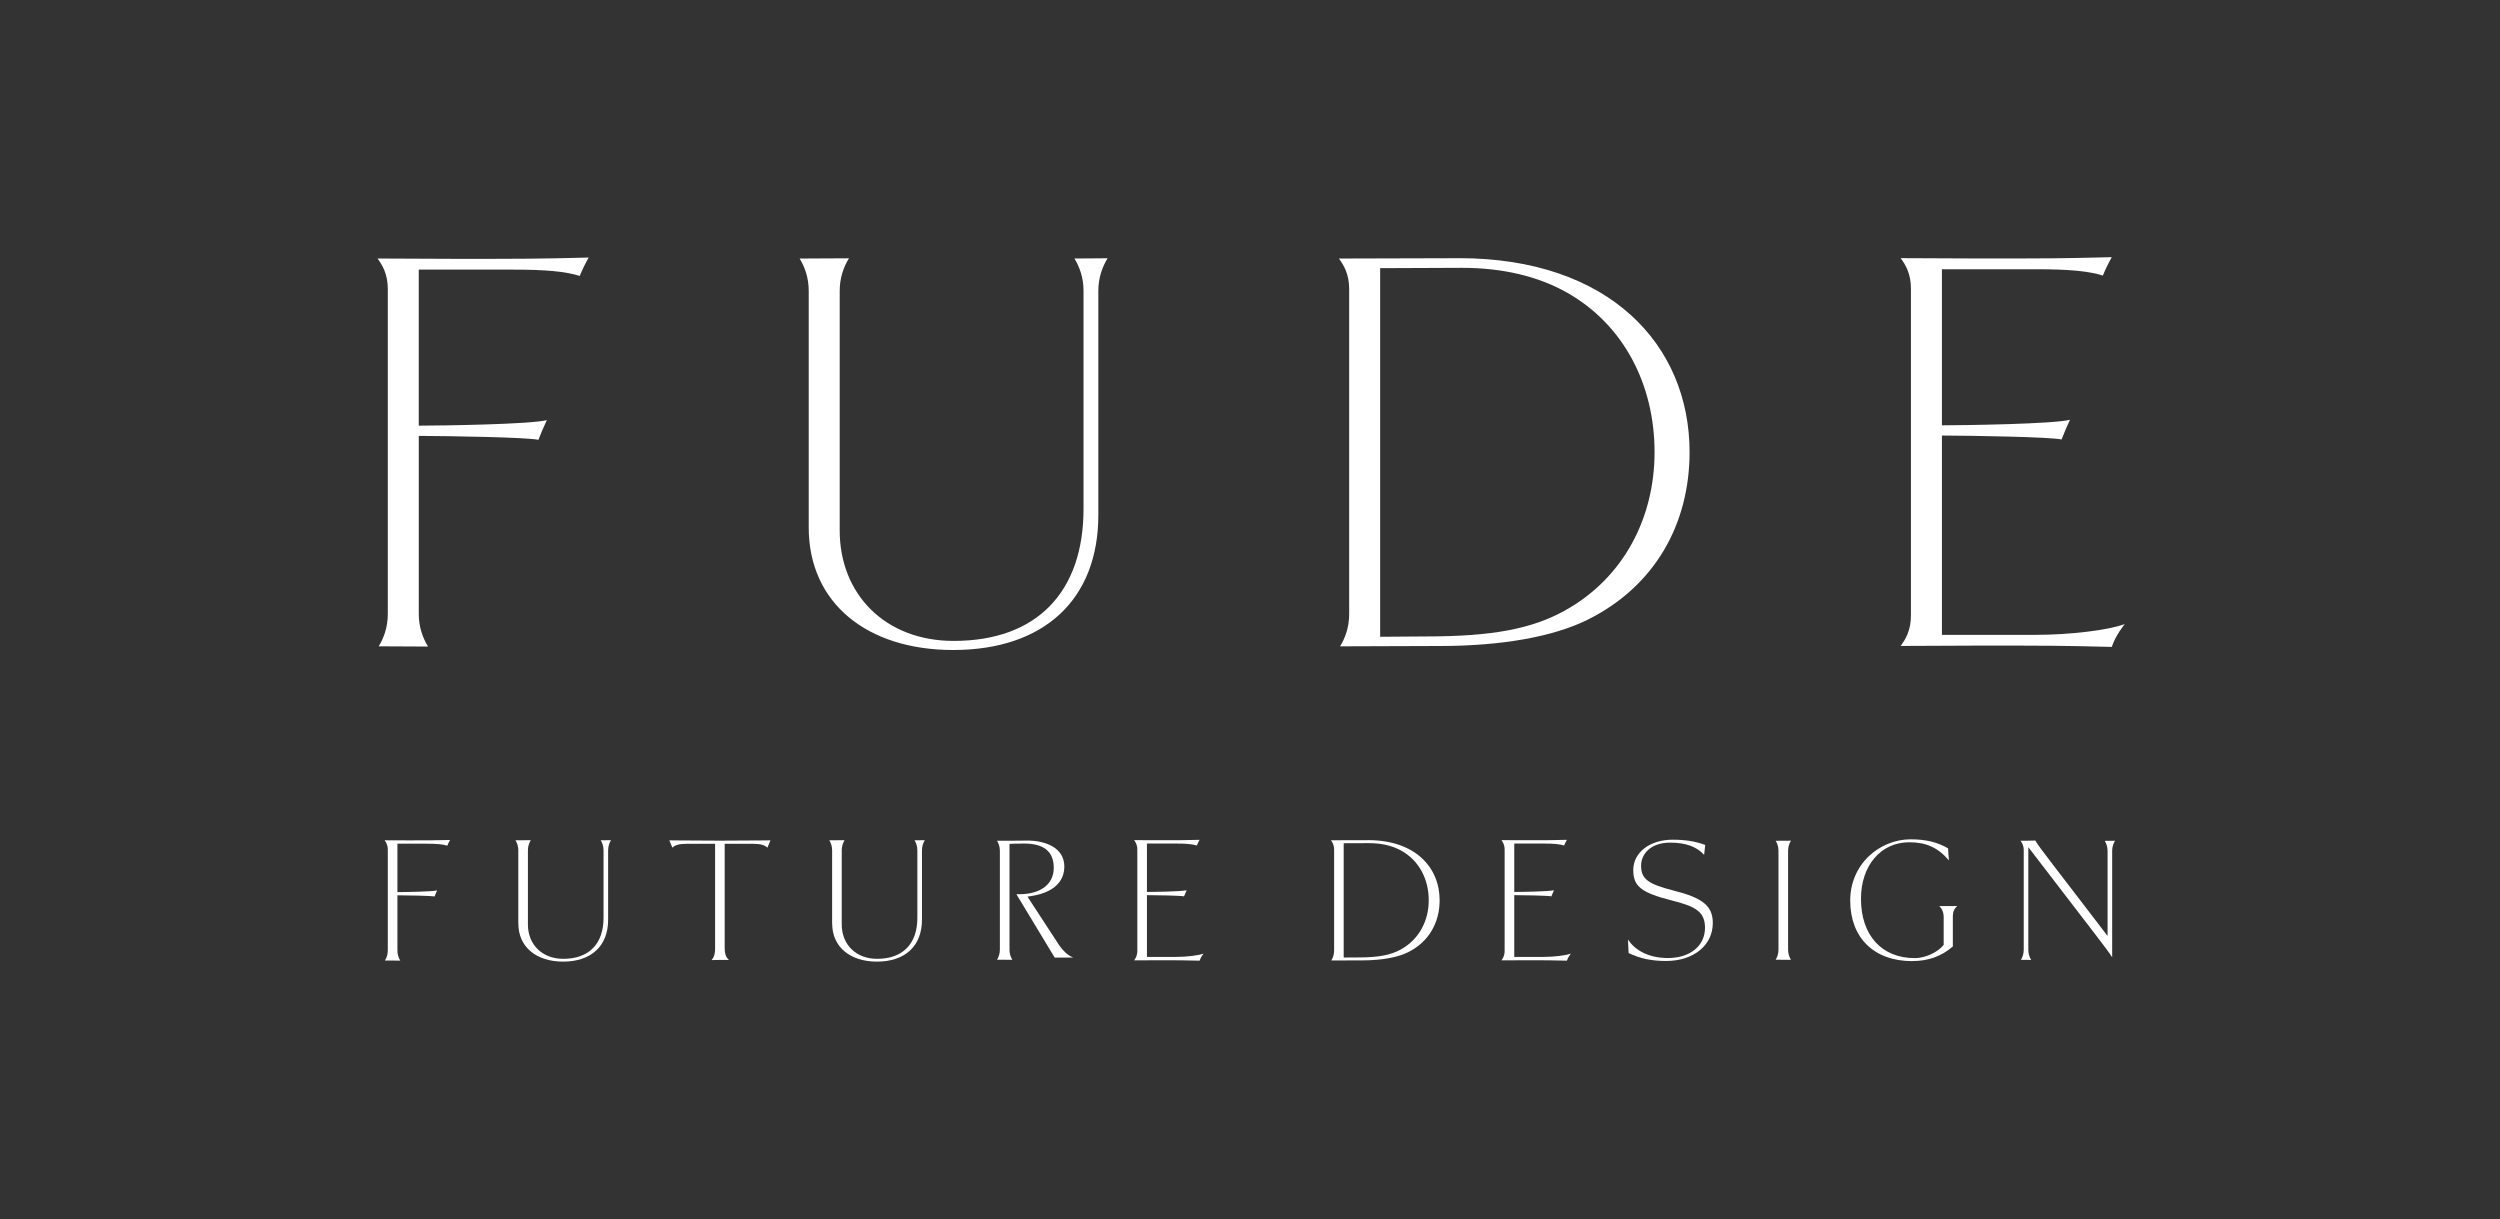 <?xml version="1.0" encoding="UTF-8"?><svg id="_レイヤー_2" xmlns="http://www.w3.org/2000/svg" viewBox="0 0 805.38 392.71"><rect x="0" y="0" width="805.38" height="392.71" fill="#333333" stroke="none"/><defs><style>.cls-1{fill:#fff;}.cls-2{fill:none;}</style></defs><g id="_レイヤー_1-2"><path class="cls-2" d="m0,0v392.71h805.38V0H0Zm680.44,309.43H124.93V83.29h555.51v226.14Z"/><path class="cls-1" d="m165.43,86.86c10.33,0,16.72.58,21.33,2.03.82-2.01,1.82-4.06,2.88-5.92-16.89.42-20.75.42-42.79.42l-25.23-.11c1.52,2.05,3.31,4.98,3.31,9.78v104.75c0,4.27-1.29,7.71-2.93,10.4l15.89.08c-1.74-2.82-2.98-6.38-2.98-10.48v-57.39c9.87.04,34.9.44,38.54,1.27.78-2.06,1.75-4.32,2.72-6.35-5.37,1.37-33.35,1.76-41.27,1.79v-50.28h30.52Z"/><path class="cls-1" d="m260.53,169.94v-76.25c0-4.27-1.29-7.71-2.93-10.4l15.89-.08c-1.74,2.82-2.98,6.38-2.98,10.48v77.21c0,20.47,14.57,35.57,36.72,35.57,26.97,0,41.83-15.91,41.83-42.55v-70.24c0-4.27-1.29-7.71-2.93-10.4l10.68-.08c-1.74,2.82-2.98,6.38-2.98,10.48v72.23h0c0,27.23-17.49,43.49-46.78,43.49-27.72,0-46.52-15.12-46.52-39.46Z"/><path class="cls-1" d="m656.12,204.52h-30.52v-64.21c9.87.04,34.9.44,38.54,1.27.78-2.06,1.75-4.32,2.72-6.35-5.37,1.37-33.35,1.76-41.27,1.79v-50.28h30.52c10.33,0,16.72.58,21.33,2.03.82-2.01,1.82-4.06,2.88-5.92-16.89.42-20.75.42-42.79.42l-25.23-.11c1.52,2.05,3.31,4.98,3.31,9.78v105.37c0,4.8-1.79,7.73-3.31,9.78l25.23-.11c22.03,0,25.9,0,42.79.42,1.14-3.64,4.18-7.38,4.18-7.38-5.29,2.05-18.05,3.49-28.38,3.49Z"/><path class="cls-1" d="m470.05,83.18c-9.11,0-38.72.11-38.72.11,1.52,2.05,3.31,4.98,3.31,9.78v104.75c0,4.27-1.29,7.71-2.93,10.4,0,0,23.59-.11,32.14-.11,20.17,0,36.65-3.06,47.46-8.39,21.89-10.81,32.99-30.98,32.99-54.08,0-34.5-25.78-62.47-74.24-62.47Zm-10.61,121.85l-14.82.11v-118.75l26.26-.11c13.33,0,24.76,2.78,34,8.02,18.31,10.39,28.14,29.74,28.14,51.36,0,21.04-9.88,40.56-29.06,51.12-10.46,5.76-23.04,8.25-44.52,8.25Z"/><path class="cls-1" d="m137.49,271.8c3.2,0,5.18.18,6.61.63.25-.62.56-1.26.89-1.83-5.24.13-6.43.13-13.27.13l-7.82-.03c.47.64,1.03,1.54,1.03,3.03v32.48c0,1.32-.4,2.39-.91,3.22l4.93.03c-.54-.87-.92-1.98-.92-3.25v-17.79c3.06.01,10.82.14,11.95.39.24-.64.54-1.34.84-1.97-1.66.43-10.34.54-12.79.55v-15.59h9.46Z"/><path class="cls-1" d="m166.97,297.56v-23.64c0-1.32-.4-2.39-.91-3.22l4.93-.03c-.54.87-.92,1.98-.92,3.25v23.94c0,6.35,4.52,11.03,11.39,11.03,8.36,0,12.97-4.93,12.97-13.19v-21.78c0-1.32-.4-2.39-.91-3.22l3.31-.03c-.54.87-.92,1.98-.92,3.25v22.39h0c0,8.44-5.42,13.48-14.5,13.48-8.6,0-14.42-4.69-14.42-12.24Z"/><path class="cls-1" d="m268.07,297.56v-23.64c0-1.32-.4-2.39-.91-3.22l4.93-.03c-.54.87-.92,1.98-.92,3.25v23.94c0,6.35,4.52,11.03,11.39,11.03,8.36,0,12.97-4.93,12.97-13.19v-21.78c0-1.32-.4-2.39-.91-3.22l3.31-.03c-.54.87-.92,1.98-.92,3.25v22.39h0c0,8.44-5.42,13.48-14.5,13.48-8.6,0-14.42-4.69-14.42-12.24Z"/><path class="cls-1" d="m378.95,308.28h-9.46v-19.91c3.06.01,10.82.14,11.95.39.24-.64.54-1.34.84-1.97-1.66.43-10.34.54-12.79.55v-15.59h9.46c3.2,0,5.18.18,6.61.63.25-.62.56-1.26.89-1.83-5.24.13-6.43.13-13.27.13l-7.82-.03c.47.64,1.03,1.54,1.03,3.03v32.67c0,1.49-.56,2.4-1.03,3.03l7.82-.03c6.83,0,8.03,0,13.27.13.35-1.13,1.29-2.29,1.29-2.29-1.64.64-5.6,1.08-8.8,1.08Z"/><path class="cls-1" d="m536.73,309.58c-4.65,0-8.18-.74-12.07-2.54l-.21-4.39c2.44,3.78,7.11,5.98,12.86,5.98,7.15,0,11.96-3.91,11.96-9.74,0-5.25-3.15-6.9-10.68-8.8-9.87-2.51-12.43-4.53-12.43-9.8,0-5.67,5.33-9.78,12.68-9.78,4.05,0,7.32.52,10.5,1.69l-.35,3.18c-2.51-2.7-5.95-3.92-11-3.92-6.4,0-9.31,3.83-9.31,7.39,0,4.28,2.16,5.94,10.52,8.06,9.41,2.37,12.58,5,12.58,10.43,0,7.21-6.19,12.24-15.06,12.24Z"/><path class="cls-1" d="m497.28,308.28h-9.46v-19.91c3.06.01,10.82.14,11.95.39.24-.64.54-1.34.84-1.97-1.66.43-10.34.54-12.79.55v-15.59h9.46c3.2,0,5.18.18,6.61.63.25-.62.56-1.26.89-1.83-5.24.13-6.43.13-13.27.13l-7.82-.03c.47.63,1.03,1.54,1.03,3.03v32.67c0,1.49-.56,2.4-1.03,3.03l7.82-.03c6.83,0,8.03,0,13.27.13.35-1.13,1.29-2.29,1.29-2.29-1.64.64-5.6,1.08-8.8,1.08Z"/><path class="cls-1" d="m440.76,270.66c-2.82,0-12,.03-12,.03.47.63,1.03,1.54,1.03,3.03v32.48c0,1.32-.4,2.39-.91,3.22,0,0,7.31-.03,9.96-.03,6.25,0,11.36-.95,14.71-2.6,6.79-3.35,10.23-9.6,10.23-16.77,0-10.7-7.99-19.37-23.02-19.37Zm-3.29,37.78l-4.6.03v-36.82l8.14-.03c4.13,0,7.68.86,10.54,2.49,5.68,3.22,8.72,9.22,8.72,15.92,0,6.52-3.06,12.58-9.01,15.85-3.24,1.79-7.14,2.56-13.8,2.56Z"/><path class="cls-1" d="m650.92,270.84c.47.63,1.03,1.54,1.03,3.03v4.7s0,27.42,0,27.42c0,1.32-.4,2.39-.91,3.22l3.31.03c-.54-.87-.92-1.98-.92-3.25v-33.07s21.94,28.57,21.94,28.57l.65.86c1.94,2.54,3.39,4.45,4.42,6.04h0v-34.29c0-1.27.38-2.38.92-3.25l-3.31.03c.51.83.91,1.9.91,3.22v27.42s-17.6-22.96-17.6-22.96c-3.51-4.55-5.04-6.64-5.68-7.78-1.17.08-4.77.06-4.77.06Z"/><path class="cls-1" d="m576.04,274.08c0-1.27.38-2.38.92-3.25l-4.93.03c.51.83.91,1.9.91,3.22v31.88c0,1.32-.4,2.39-.91,3.22l4.93.03c-.54-.87-.92-1.98-.92-3.25v-31.88Z"/><path class="cls-1" d="m341.35,304.71l-10.35-15.86,1.01-.15c9.46-1.41,10.87-6.56,10.87-9.5,0-6.2-6.18-8.41-11.95-8.41-1.48,0-5.59.06-5.59.06h-4.14c.51.83.91,1.9.91,3.22v31.88c0,1.32-.4,2.39-.91,3.22l4.93.03c-.54-.87-.92-1.98-.92-3.25v-34.08s1.42-.13,4.58-.13c6.52,0,9.68,2.57,9.68,7.85s-4.26,8.48-11.11,8.48c-.52,0-.23,0-.93,0l12.35,20.43c.25-.03,5.6-.04,5.95-.03-1.83-.74-3.2-2.12-4.37-3.77Z"/><path class="cls-1" d="m230.37,271.82v33.87c0,1.62-.36,2.77-1.16,3.6,1.02-.03,2.12-.05,2.99-.05.81,0,1.73,0,2.63.02-1.1-.98-1.37-2.28-1.37-3.91v-33.52h9.02c2.47,0,3.92.37,4.73,1.27l.99-2.38-3.25.03c-4.35.04-7.79.07-12.92.07h-.23c-5.13,0-8.57-.03-12.92-.07l-3.25-.03.99,2.38c.82-.9,2.26-1.27,4.73-1.27h9.02"/><path class="cls-1" d="m616.07,309.63c-12.35,0-20.02-7.49-20.02-19.56,0-5.48,2.12-10.53,5.98-14.22,3.63-3.47,8.53-5.46,13.46-5.46s8.62.9,12.1,2.92c.03,1.14.14,2.64.27,3.88-3.53-4.14-7.33-5.85-12.78-5.85-9.16,0-15.56,7.48-15.56,18.2,0,11.79,6.69,19.17,17.45,19.12,3.19-.02,7.22-1.8,9.19-4.26v-8.89c0-1.54-.49-2.76-1.44-3.63,1,.02,2.02.02,2.86.02,1.01,0,1.99,0,2.96-.03-.97.82-1.43,1.88-1.43,3.29v9.75c-3.7,3.19-7.93,4.7-13.07,4.7Z"/></g></svg>